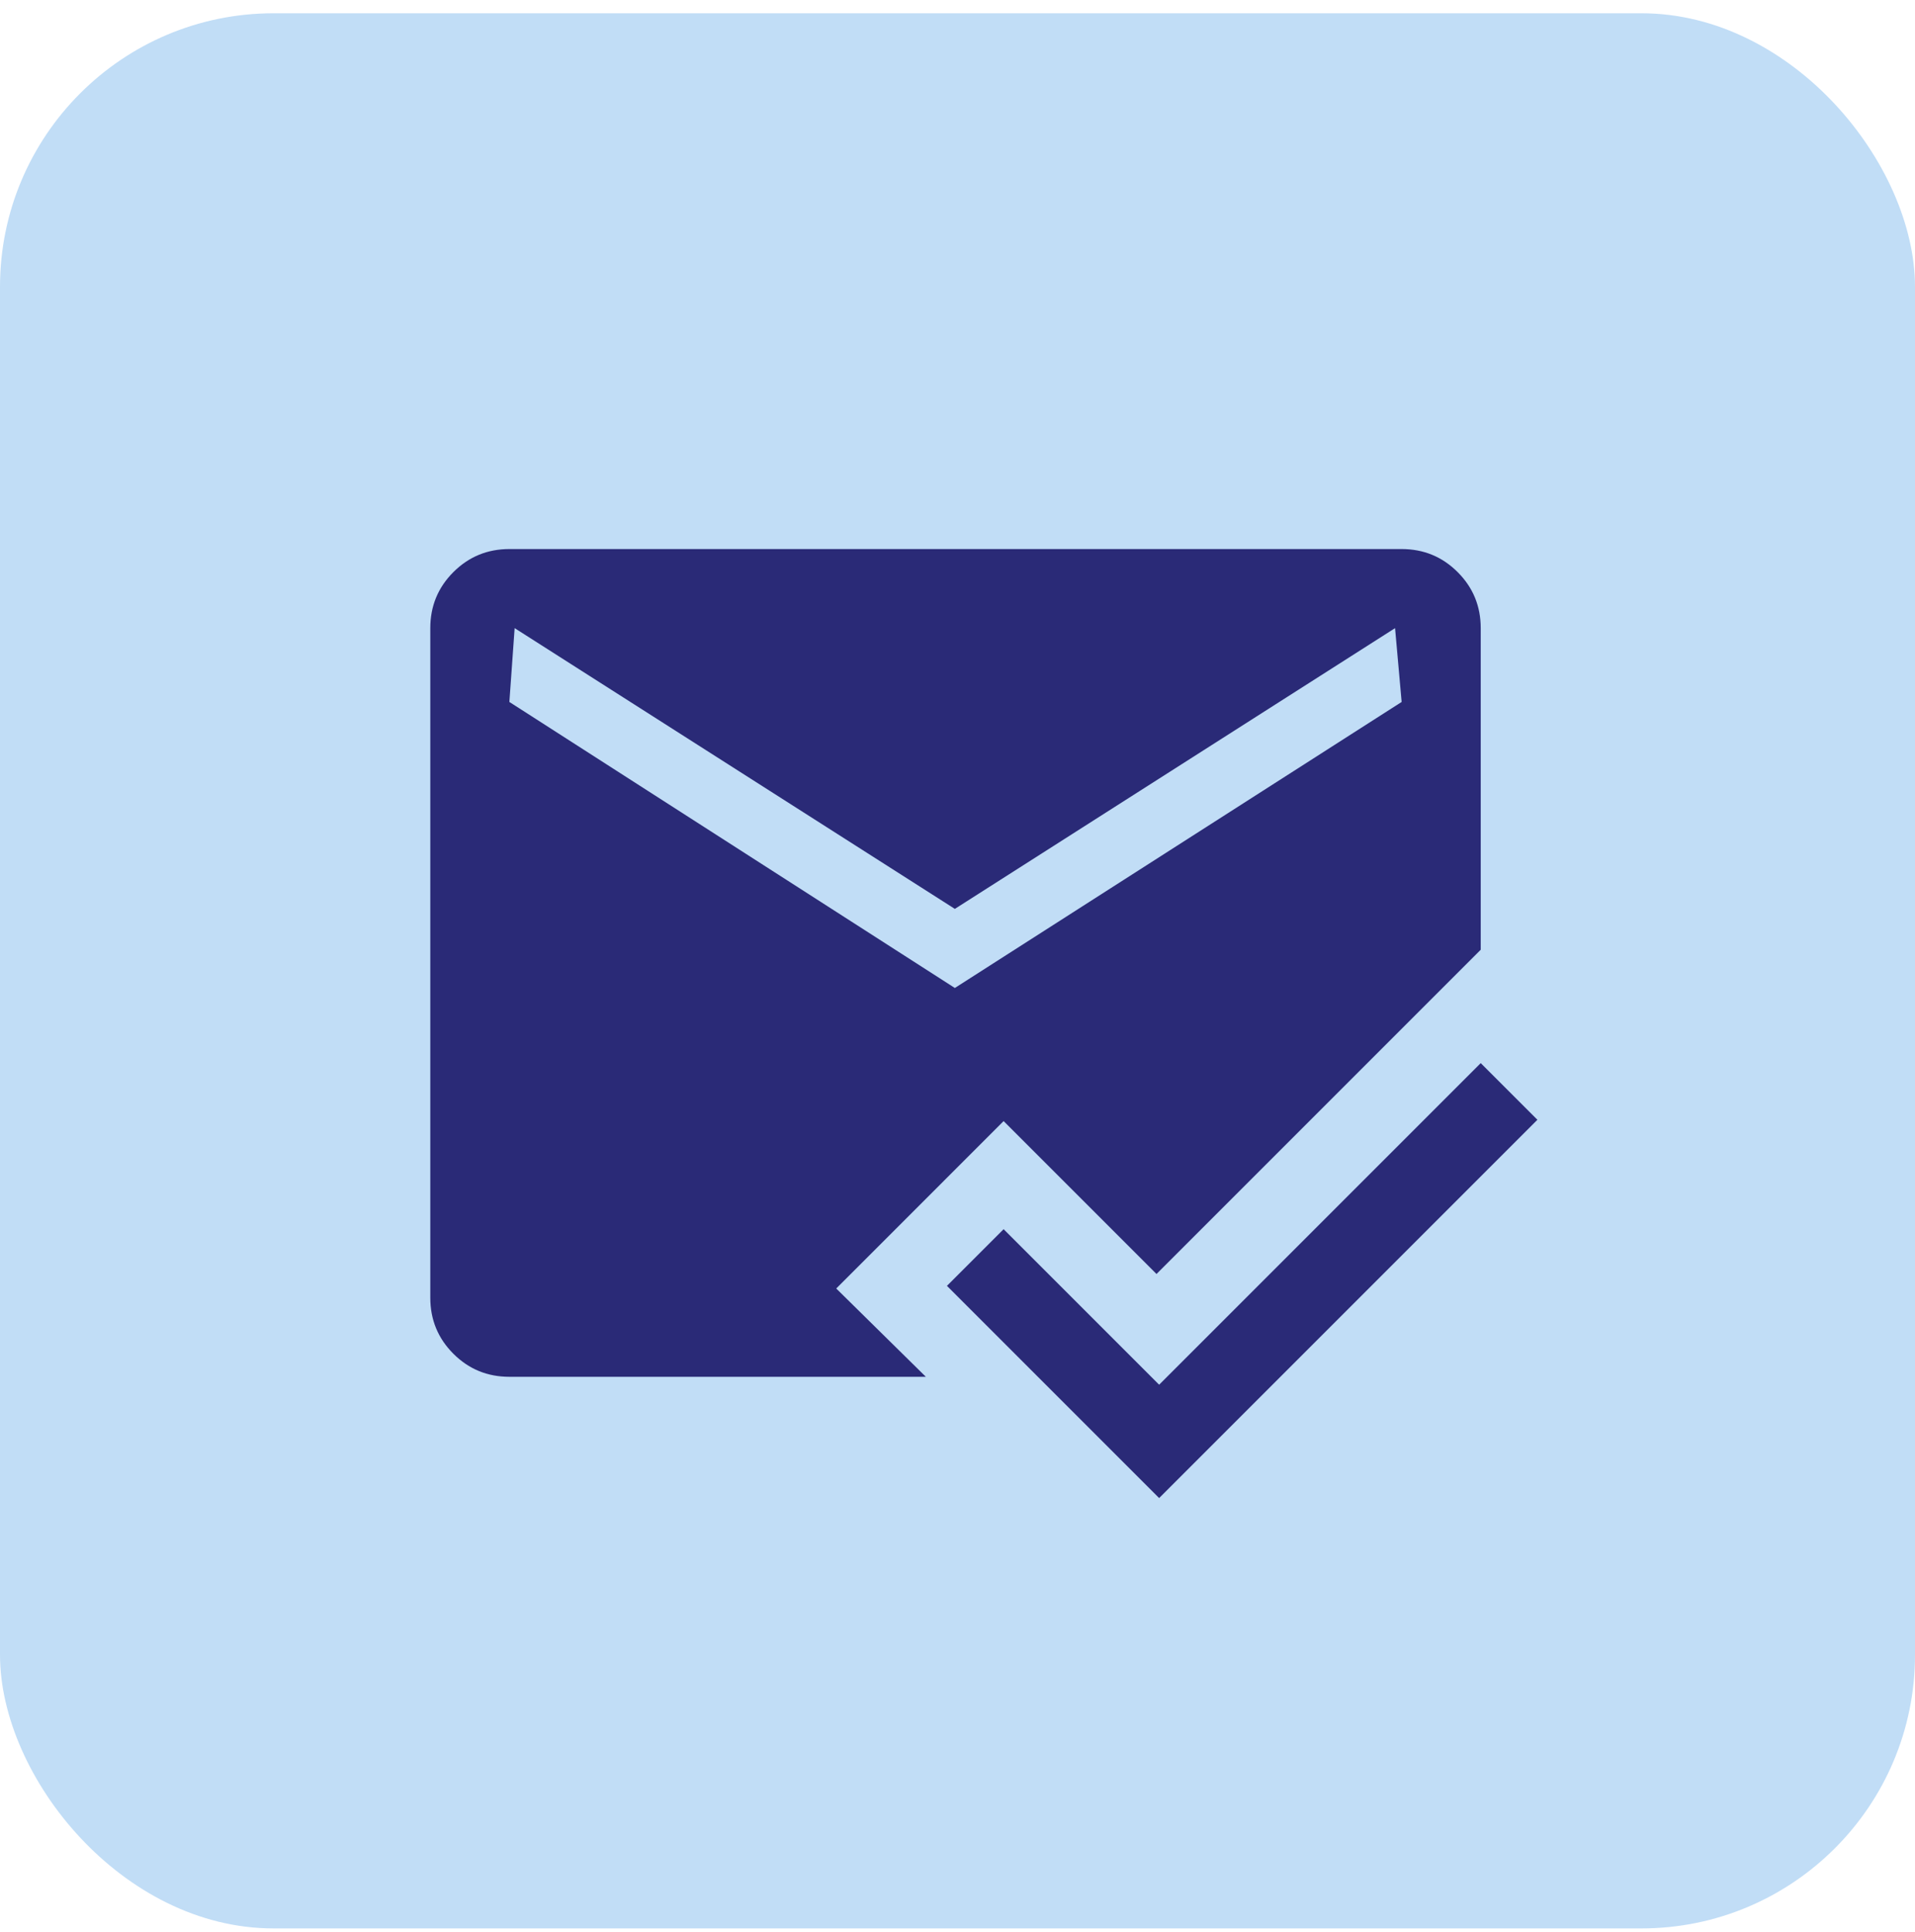 <svg width="112" height="113" viewBox="0 0 112 113" fill="none" xmlns="http://www.w3.org/2000/svg">
<rect y="0.776" width="112" height="112" rx="16" fill="#C1DDF6"/>
<mask id="mask0_292_1233" style="mask-type:alpha" maskUnits="userSpaceOnUse" x="19" y="19" width="74" height="75">
<rect x="19" y="19.776" width="74" height="74" fill="#D9D9D9"/>
</mask>
<g mask="url(#mask0_292_1233)">
<path d="M67.793 87.609L55.383 75.199L58.697 71.884L67.793 80.98L86.601 62.172L89.916 65.486L67.793 87.609ZM29.791 80.517C28.506 80.517 27.414 80.068 26.515 79.168C25.616 78.269 25.166 77.177 25.166 75.892V36.734C25.166 35.449 25.616 34.357 26.515 33.458C27.414 32.559 28.506 32.109 29.791 32.109H81.976C83.261 32.109 84.353 32.559 85.252 33.458C86.152 34.357 86.601 35.449 86.601 36.734V55.542L67.639 74.505L58.697 65.563L48.908 75.353L54.149 80.517H29.791ZM55.845 57.778L81.976 41.051L81.591 36.734L55.845 53.153L30.099 36.734L29.791 41.051L55.845 57.778Z" fill="#2A2A77"/>
</g>
</svg>

